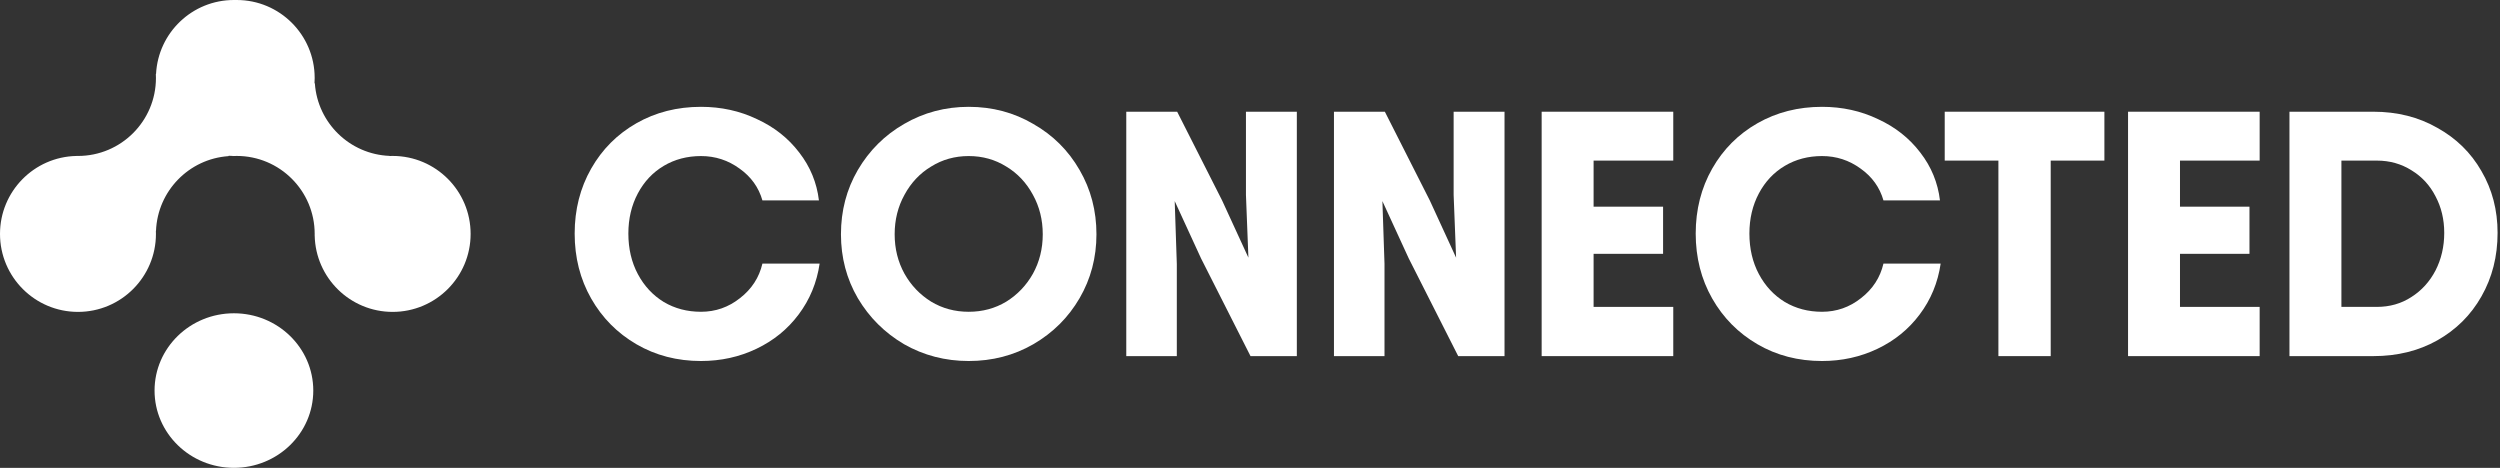 <svg width="342" height="64" viewBox="0 0 342 64" fill="none" xmlns="http://www.w3.org/2000/svg">
<rect x="0" y="0" width="342" height="64" fill="#333333" stroke="none"/>
<path fill-rule="evenodd" clip-rule="evenodd" d="M32.381 21.333C38.272 21.333 43.048 26.109 43.048 32C43.048 32.075 43.047 32.151 43.045 32.226L43.05 32.231C43.173 38.015 47.9 42.667 53.714 42.667C59.605 42.667 64.381 37.891 64.381 32C64.381 26.114 59.613 21.341 53.729 21.333L53.714 21.333L53.699 21.333C53.564 21.334 53.43 21.336 53.296 21.341L53.279 21.325C47.841 21.106 43.451 16.817 43.074 11.421L43.025 11.373C43.039 11.15 43.047 10.925 43.047 10.699L43.047 10.667L43.047 10.635C43.03 4.758 38.261 -2.5704e-07 32.381 0C32.316 2.84673e-09 32.251 0.001 32.186 0.002C32.124 0.001 32.062 0 32 0C26.302 0 21.648 4.468 21.349 10.091L21.32 10.121C21.329 10.302 21.333 10.484 21.333 10.667C21.333 16.558 16.558 21.334 10.667 21.334C10.591 21.334 10.516 21.333 10.441 21.331L10.436 21.336C4.651 21.459 0 26.186 0 32C0 37.891 4.776 42.667 10.667 42.667C16.558 42.667 21.333 37.891 21.333 32C21.333 31.86 21.331 31.721 21.325 31.582L21.342 31.565C21.56 26.127 25.85 21.737 31.245 21.36L31.293 21.31C31.467 21.322 31.643 21.329 31.819 21.332L31.835 21.347C32.016 21.338 32.198 21.333 32.381 21.333ZM42.857 53.429C42.857 59.267 37.996 64 32 64C26.004 64 21.143 59.267 21.143 53.429C21.143 47.59 26.004 42.857 32 42.857C37.996 42.857 42.857 47.59 42.857 53.429Z" fill="white"/>
<path d="M324.674 15.283C327.938 15.283 330.851 16.015 333.411 17.48C336.004 18.913 338.02 20.887 339.461 23.403C340.933 25.918 341.669 28.736 341.669 31.857C341.669 35.073 340.933 37.971 339.461 40.55C338.02 43.097 336.004 45.103 333.411 46.568C330.851 48.001 327.938 48.717 324.674 48.717H313.199V15.283H324.674ZM325.154 41.983C326.914 41.983 328.482 41.537 329.859 40.645C331.267 39.754 332.371 38.544 333.171 37.015C333.971 35.455 334.372 33.736 334.372 31.857C334.372 30.01 333.971 28.338 333.171 26.842C332.403 25.345 331.315 24.167 329.907 23.307C328.498 22.416 326.914 21.97 325.154 21.97H320.305V41.983H325.154Z" fill="white"/>
<path d="M309.12 15.283V21.97H298.222V28.274H307.728V34.723H298.222V41.983H309.12V48.717H291.117V15.283H309.12Z" fill="white"/>
<path d="M266.037 15.283H287.881V21.97H280.536V48.717H273.382V21.97H266.037V15.283Z" fill="white"/>
<path d="M249.256 49.386C245.991 49.386 243.047 48.622 240.422 47.093C237.798 45.565 235.733 43.479 234.229 40.836C232.725 38.193 231.972 35.232 231.972 31.952C231.972 28.673 232.725 25.711 234.229 23.068C235.733 20.425 237.798 18.356 240.422 16.859C243.047 15.363 245.991 14.614 249.256 14.614C252.008 14.614 254.553 15.171 256.889 16.286C259.258 17.369 261.194 18.897 262.698 20.871C264.203 22.814 265.099 24.995 265.387 27.415H257.657C257.145 25.632 256.105 24.183 254.537 23.068C252.968 21.922 251.208 21.349 249.256 21.349C247.367 21.349 245.671 21.795 244.167 22.686C242.662 23.578 241.478 24.836 240.614 26.459C239.75 28.084 239.318 29.914 239.318 31.952C239.318 34.022 239.75 35.869 240.614 37.493C241.478 39.117 242.662 40.391 244.167 41.314C245.671 42.206 247.367 42.651 249.256 42.651C251.24 42.651 253.016 42.03 254.585 40.788C256.185 39.547 257.209 37.971 257.657 36.06H265.483C265.099 38.671 264.139 40.995 262.602 43.033C261.098 45.039 259.178 46.6 256.841 47.714C254.505 48.829 251.976 49.386 249.256 49.386Z" fill="white"/>
<path d="M228.902 15.283V21.97H218.003V28.274H227.509V34.723H218.003V41.983H228.902V48.717H210.898V15.283H228.902Z" fill="white"/>
<path d="M199.194 35.248L198.857 26.651V15.283H205.819V48.717H199.482L192.712 35.343L189.112 27.51L189.4 36.108V48.717H182.486V15.283H189.448L195.593 27.415L199.194 35.248Z" fill="white"/>
<path d="M170.782 35.248L170.446 26.651V15.283H177.407V48.717H171.07L164.3 35.343L160.7 27.51L160.988 36.108V48.717H154.074V15.283H161.036L167.181 27.415L170.782 35.248Z" fill="white"/>
<path d="M132.519 49.386C129.318 49.386 126.373 48.622 123.685 47.093C121.028 45.533 118.916 43.431 117.348 40.788C115.811 38.146 115.043 35.232 115.043 32.048C115.043 28.832 115.811 25.902 117.348 23.259C118.916 20.585 121.028 18.483 123.685 16.955C126.373 15.394 129.318 14.614 132.519 14.614C135.751 14.614 138.696 15.394 141.352 16.955C144.041 18.483 146.153 20.585 147.69 23.259C149.226 25.902 149.994 28.832 149.994 32.048C149.994 35.232 149.226 38.146 147.69 40.788C146.153 43.431 144.041 45.533 141.352 47.093C138.696 48.622 135.751 49.386 132.519 49.386ZM122.389 32.048C122.389 34.022 122.837 35.821 123.733 37.445C124.629 39.037 125.845 40.311 127.382 41.266C128.918 42.19 130.63 42.651 132.519 42.651C134.407 42.651 136.119 42.19 137.656 41.266C139.192 40.311 140.408 39.037 141.304 37.445C142.2 35.821 142.649 34.022 142.649 32.048C142.649 30.074 142.2 28.274 141.304 26.651C140.408 24.995 139.192 23.705 137.656 22.782C136.119 21.826 134.407 21.349 132.519 21.349C130.63 21.349 128.918 21.826 127.382 22.782C125.845 23.705 124.629 24.995 123.733 26.651C122.837 28.274 122.389 30.074 122.389 32.048Z" fill="white"/>
<path d="M95.897 49.386C92.633 49.386 89.688 48.622 87.064 47.093C84.439 45.565 82.375 43.479 80.871 40.836C79.366 38.193 78.614 35.232 78.614 31.952C78.614 28.673 79.366 25.711 80.871 23.068C82.375 20.425 84.439 18.356 87.064 16.859C89.688 15.363 92.633 14.614 95.897 14.614C98.65 14.614 101.195 15.171 103.531 16.286C105.899 17.369 107.836 18.897 109.34 20.871C110.844 22.814 111.741 24.995 112.029 27.415H104.299C103.787 25.632 102.747 24.183 101.179 23.068C99.61 21.922 97.85 21.349 95.897 21.349C94.009 21.349 92.313 21.795 90.808 22.686C89.304 23.578 88.12 24.836 87.256 26.459C86.392 28.084 85.96 29.914 85.96 31.952C85.96 34.022 86.392 35.869 87.256 37.493C88.12 39.117 89.304 40.391 90.808 41.314C92.313 42.206 94.009 42.651 95.897 42.651C97.882 42.651 99.658 42.03 101.227 40.788C102.827 39.547 103.851 37.971 104.299 36.06H112.125C111.741 38.671 110.78 40.995 109.244 43.033C107.74 45.039 105.819 46.6 103.483 47.714C101.147 48.829 98.618 49.386 95.897 49.386Z" fill="white"/>
</svg>

